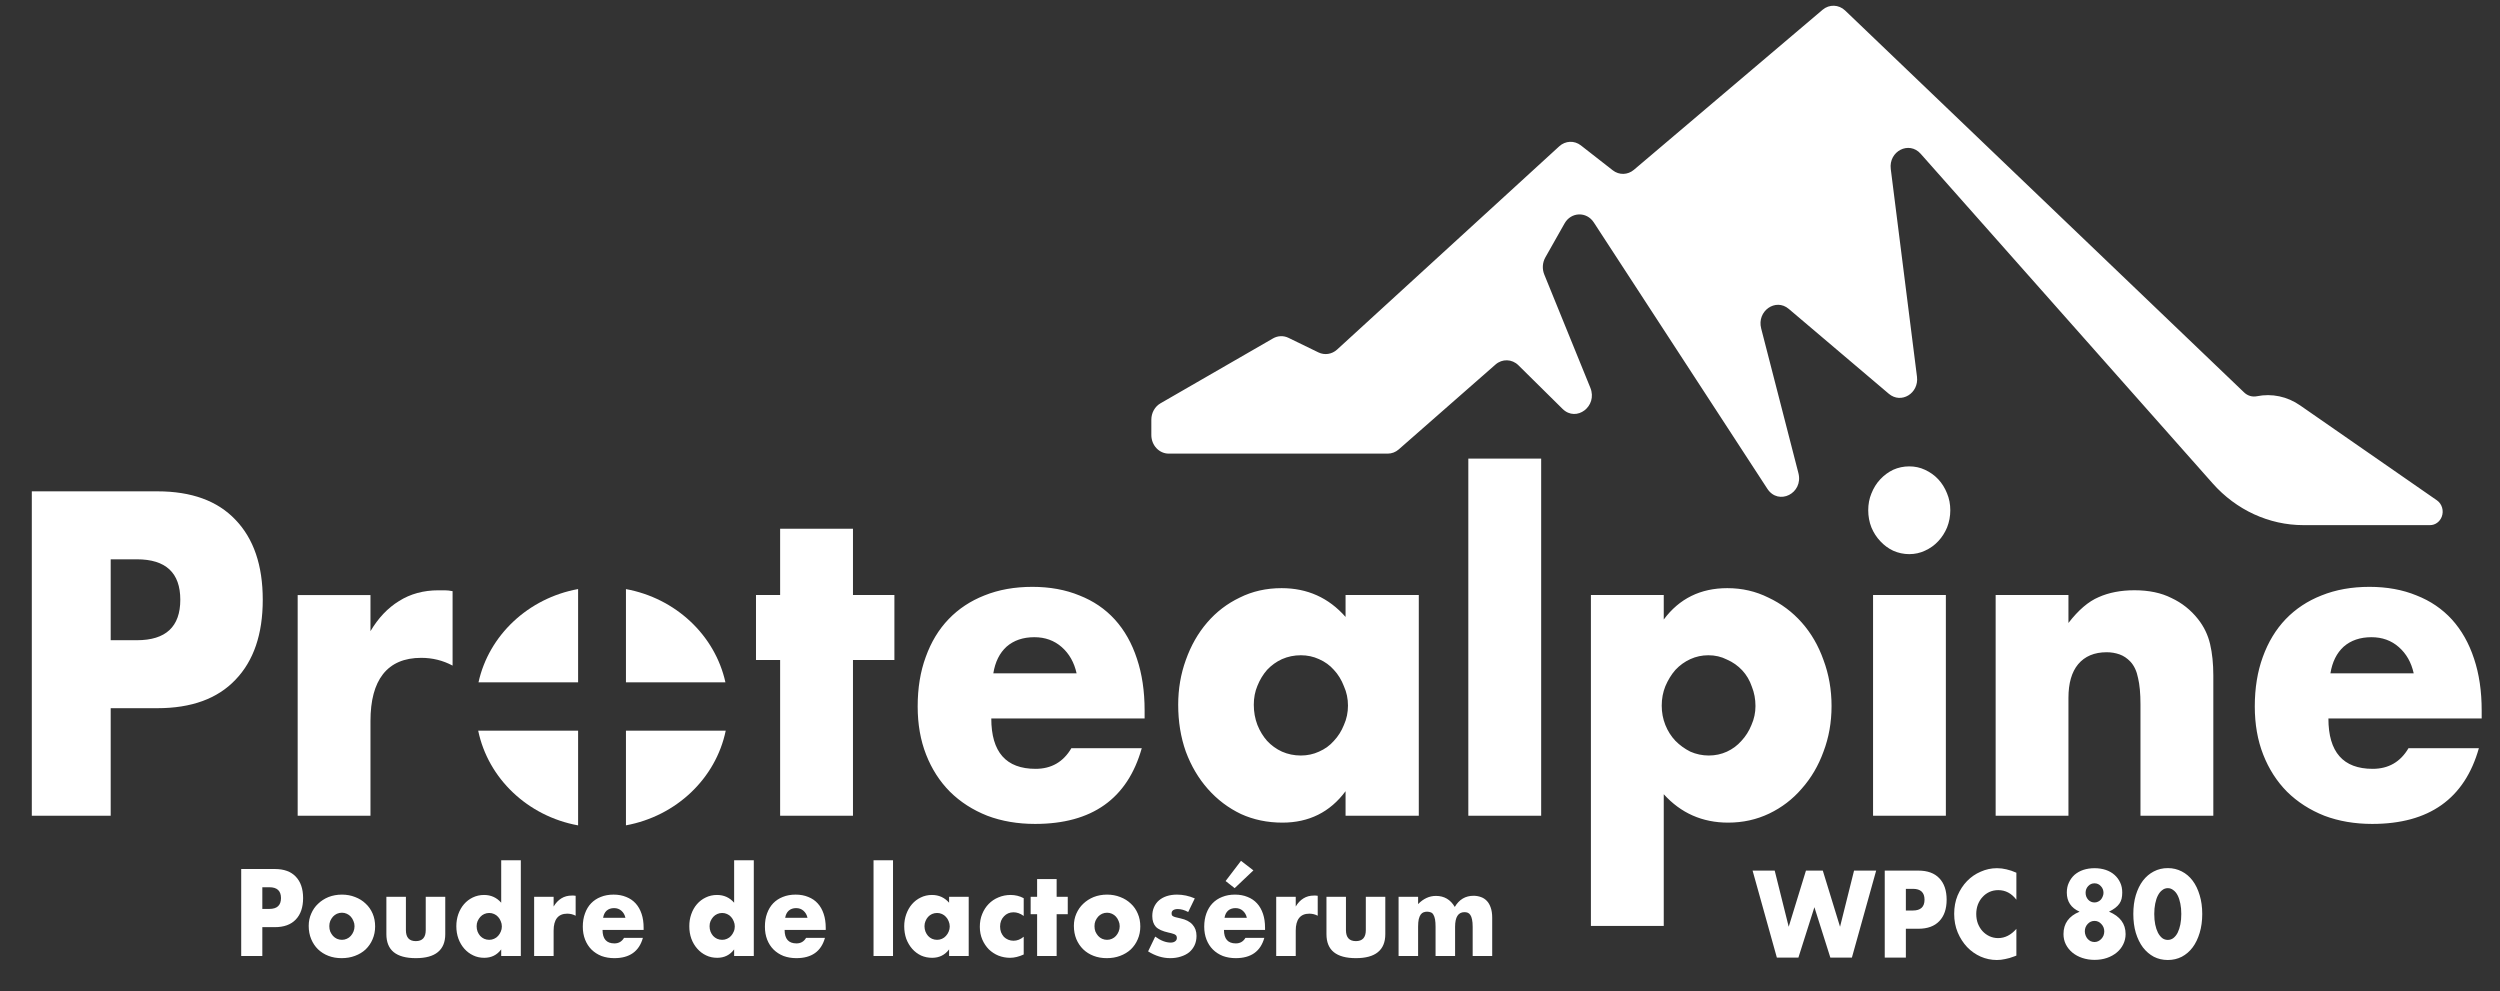 <svg width="58" height="23" viewBox="0 0 58 23" fill="none" xmlns="http://www.w3.org/2000/svg">
<rect x="0" y="0" width="58" height="23" fill="#333333" stroke="none"/>
<g clip-path="url(#clip0_501_6370)">
<path d="M29.534 7.851L26.923 9.357C26.793 9.432 26.711 9.578 26.711 9.737V10.092C26.711 10.331 26.892 10.524 27.115 10.524H32.195C32.288 10.524 32.379 10.49 32.451 10.426L34.696 8.457C34.852 8.32 35.079 8.327 35.227 8.474L36.251 9.486C36.572 9.804 37.071 9.425 36.896 8.996L35.827 6.368C35.775 6.24 35.784 6.092 35.852 5.972L36.298 5.183C36.449 4.915 36.809 4.903 36.976 5.16L41.002 11.339C41.261 11.738 41.844 11.445 41.723 10.976L40.859 7.62C40.755 7.217 41.194 6.907 41.5 7.167L43.821 9.136C44.107 9.378 44.522 9.126 44.474 8.74L43.866 3.924C43.813 3.507 44.29 3.263 44.56 3.568L51.334 11.215C51.881 11.832 52.642 12.183 53.438 12.183H56.378C56.496 12.183 56.602 12.107 56.648 11.99C56.702 11.851 56.655 11.69 56.537 11.608L53.361 9.404C53.065 9.198 52.705 9.122 52.358 9.193C52.253 9.214 52.145 9.182 52.065 9.106L42.806 0.243C42.659 0.103 42.439 0.096 42.285 0.226L37.906 3.94C37.763 4.061 37.563 4.066 37.416 3.951L36.676 3.373C36.525 3.255 36.317 3.264 36.175 3.394L31.019 8.111C30.899 8.22 30.731 8.245 30.588 8.176L29.893 7.838C29.778 7.782 29.645 7.787 29.534 7.851Z" fill="white"/>
<path d="M2.568 14.853H3.175C3.847 14.853 4.183 14.54 4.183 13.914C4.183 13.289 3.847 12.976 3.175 12.976H2.568V14.853ZM2.568 18.925H0.738V11.399H3.651C4.441 11.399 5.045 11.618 5.462 12.058C5.885 12.497 6.096 13.116 6.096 13.914C6.096 14.713 5.885 15.332 5.462 15.771C5.045 16.21 4.441 16.43 3.651 16.43H2.568V18.925ZM6.906 13.805H8.595V14.643C8.776 14.337 8.997 14.104 9.258 13.944C9.52 13.778 9.825 13.695 10.173 13.695C10.217 13.695 10.263 13.695 10.313 13.695C10.369 13.695 10.431 13.701 10.5 13.715V15.442C10.276 15.322 10.033 15.262 9.772 15.262C9.38 15.262 9.084 15.388 8.885 15.641C8.692 15.887 8.595 16.25 8.595 16.729V18.925H6.906V13.805Z" fill="white"/>
<path d="M19.789 15.312V18.925H18.099V15.312H17.539V13.804H18.099V12.267H19.789V13.804H20.75V15.312H19.789ZM24.977 15.621C24.921 15.368 24.806 15.165 24.632 15.012C24.457 14.859 24.246 14.783 23.997 14.783C23.735 14.783 23.521 14.856 23.353 15.002C23.191 15.149 23.088 15.355 23.045 15.621H24.977ZM22.998 16.669C22.998 17.448 23.34 17.837 24.025 17.837C24.392 17.837 24.669 17.677 24.856 17.358H26.489C26.159 18.529 25.335 19.115 24.015 19.115C23.611 19.115 23.241 19.052 22.905 18.925C22.569 18.792 22.279 18.606 22.037 18.366C21.8 18.127 21.616 17.84 21.486 17.508C21.355 17.175 21.29 16.802 21.29 16.39C21.29 15.964 21.352 15.581 21.477 15.242C21.601 14.896 21.778 14.603 22.009 14.363C22.239 14.124 22.516 13.941 22.839 13.814C23.169 13.681 23.539 13.615 23.95 13.615C24.355 13.615 24.719 13.681 25.042 13.814C25.366 13.941 25.64 14.127 25.864 14.373C26.088 14.62 26.259 14.922 26.377 15.282C26.495 15.634 26.555 16.034 26.555 16.48V16.669H22.998ZM29.088 16.35C29.088 16.516 29.116 16.673 29.172 16.819C29.228 16.959 29.303 17.082 29.396 17.188C29.496 17.295 29.611 17.378 29.742 17.438C29.879 17.498 30.025 17.528 30.18 17.528C30.33 17.528 30.47 17.498 30.601 17.438C30.738 17.378 30.853 17.295 30.946 17.188C31.046 17.082 31.123 16.959 31.179 16.819C31.242 16.679 31.273 16.529 31.273 16.37C31.273 16.21 31.242 16.06 31.179 15.921C31.123 15.774 31.046 15.648 30.946 15.541C30.853 15.435 30.738 15.352 30.601 15.292C30.47 15.232 30.33 15.202 30.18 15.202C30.025 15.202 29.879 15.232 29.742 15.292C29.611 15.352 29.496 15.435 29.396 15.541C29.303 15.648 29.228 15.771 29.172 15.911C29.116 16.044 29.088 16.19 29.088 16.35ZM31.217 13.804H32.916V18.925H31.217V18.356C30.856 18.842 30.367 19.085 29.751 19.085C29.403 19.085 29.082 19.018 28.79 18.885C28.497 18.745 28.242 18.552 28.024 18.306C27.806 18.06 27.635 17.771 27.511 17.438C27.393 17.105 27.334 16.742 27.334 16.35C27.334 15.984 27.393 15.638 27.511 15.312C27.629 14.979 27.794 14.689 28.006 14.443C28.217 14.197 28.469 14.004 28.762 13.864C29.054 13.718 29.378 13.645 29.733 13.645C30.33 13.645 30.825 13.867 31.217 14.313V13.804ZM35.755 10.64V18.925H34.065V10.64H35.755ZM40.727 16.38C40.727 16.22 40.699 16.07 40.643 15.931C40.593 15.784 40.519 15.658 40.419 15.551C40.32 15.445 40.201 15.361 40.065 15.302C39.934 15.235 39.791 15.202 39.635 15.202C39.486 15.202 39.346 15.232 39.215 15.292C39.084 15.352 38.969 15.435 38.87 15.541C38.776 15.648 38.699 15.774 38.636 15.921C38.58 16.06 38.552 16.21 38.552 16.37C38.552 16.529 38.58 16.679 38.636 16.819C38.692 16.959 38.77 17.082 38.87 17.188C38.969 17.288 39.084 17.371 39.215 17.438C39.352 17.498 39.495 17.528 39.644 17.528C39.794 17.528 39.934 17.498 40.065 17.438C40.195 17.378 40.307 17.295 40.401 17.188C40.5 17.082 40.578 16.959 40.634 16.819C40.696 16.679 40.727 16.533 40.727 16.38ZM38.599 21.481H36.909V13.804H38.599V14.373C38.96 13.887 39.452 13.645 40.074 13.645C40.416 13.645 40.733 13.718 41.026 13.864C41.325 14.004 41.583 14.197 41.801 14.443C42.019 14.689 42.187 14.979 42.305 15.312C42.429 15.644 42.492 16 42.492 16.38C42.492 16.759 42.429 17.112 42.305 17.438C42.187 17.764 42.019 18.05 41.801 18.296C41.589 18.543 41.337 18.735 41.045 18.875C40.752 19.015 40.435 19.085 40.093 19.085C39.495 19.085 38.997 18.865 38.599 18.426V21.481ZM45.144 13.804V18.925H43.455V13.804H45.144ZM43.343 11.838C43.343 11.698 43.367 11.568 43.417 11.448C43.467 11.322 43.535 11.212 43.623 11.119C43.71 11.026 43.809 10.953 43.921 10.899C44.039 10.846 44.164 10.82 44.295 10.82C44.425 10.82 44.547 10.846 44.659 10.899C44.777 10.953 44.88 11.026 44.967 11.119C45.054 11.212 45.122 11.322 45.172 11.448C45.222 11.568 45.247 11.698 45.247 11.838C45.247 11.977 45.222 12.111 45.172 12.237C45.122 12.357 45.054 12.463 44.967 12.556C44.88 12.65 44.777 12.723 44.659 12.776C44.547 12.829 44.425 12.856 44.295 12.856C44.164 12.856 44.039 12.829 43.921 12.776C43.809 12.723 43.71 12.65 43.623 12.556C43.535 12.463 43.467 12.357 43.417 12.237C43.367 12.111 43.343 11.977 43.343 11.838ZM46.299 13.804H47.988V14.453C48.218 14.154 48.452 13.954 48.688 13.854C48.925 13.748 49.202 13.694 49.519 13.694C49.855 13.694 50.141 13.754 50.378 13.874C50.62 13.987 50.826 14.15 50.994 14.363C51.131 14.536 51.224 14.729 51.274 14.942C51.324 15.155 51.349 15.398 51.349 15.671V18.925H49.659V16.34C49.659 16.087 49.64 15.884 49.603 15.731C49.572 15.571 49.513 15.445 49.426 15.351C49.351 15.272 49.267 15.215 49.174 15.182C49.08 15.149 48.981 15.132 48.875 15.132C48.589 15.132 48.368 15.225 48.212 15.411C48.063 15.591 47.988 15.851 47.988 16.19V18.925H46.299V13.804ZM55.998 15.621C55.942 15.368 55.827 15.165 55.652 15.012C55.478 14.859 55.266 14.783 55.017 14.783C54.757 14.783 54.541 14.856 54.374 15.002C54.212 15.149 54.109 15.355 54.066 15.621H55.998ZM54.019 16.669C54.019 17.448 54.361 17.837 55.045 17.837C55.413 17.837 55.69 17.677 55.877 17.358H57.51C57.18 18.529 56.356 19.115 55.036 19.115C54.632 19.115 54.262 19.052 53.925 18.925C53.59 18.792 53.3 18.606 53.057 18.366C52.821 18.127 52.637 17.84 52.507 17.508C52.376 17.175 52.311 16.802 52.311 16.39C52.311 15.964 52.373 15.581 52.497 15.242C52.622 14.896 52.799 14.603 53.029 14.363C53.26 14.124 53.536 13.941 53.86 13.814C54.19 13.681 54.56 13.615 54.971 13.615C55.375 13.615 55.74 13.681 56.063 13.814C56.387 13.941 56.66 14.127 56.885 14.373C57.108 14.62 57.28 14.922 57.398 15.282C57.516 15.634 57.575 16.034 57.575 16.48V16.669H54.019Z" fill="white"/>
<path fill-rule="evenodd" clip-rule="evenodd" d="M11.101 15.83C11.342 14.736 12.257 13.877 13.412 13.666V15.83H11.101ZM11.094 16.951C11.324 18.062 12.245 18.936 13.412 19.149V16.951H11.094ZM14.522 16.951V19.148C15.688 18.934 16.607 18.061 16.837 16.951H14.522ZM16.83 15.83C16.588 14.737 15.676 13.879 14.522 13.667V15.83H16.83Z" fill="white"/>
<path d="M6.086 21.087H6.249C6.429 21.087 6.519 21.003 6.519 20.835C6.519 20.668 6.429 20.584 6.249 20.584H6.086V21.087ZM6.086 22.179H5.596V20.161H6.376C6.588 20.161 6.75 20.22 6.862 20.338C6.975 20.456 7.032 20.622 7.032 20.835C7.032 21.05 6.975 21.215 6.862 21.333C6.75 21.451 6.588 21.51 6.376 21.51H6.086V22.179ZM7.64 21.486C7.64 21.532 7.647 21.575 7.662 21.614C7.679 21.651 7.7 21.684 7.725 21.713C7.752 21.742 7.782 21.764 7.817 21.78C7.854 21.796 7.893 21.804 7.933 21.804C7.973 21.804 8.01 21.796 8.045 21.78C8.082 21.764 8.113 21.742 8.138 21.713C8.164 21.684 8.185 21.651 8.2 21.614C8.217 21.575 8.225 21.533 8.225 21.488C8.225 21.445 8.217 21.405 8.2 21.368C8.185 21.329 8.164 21.295 8.138 21.266C8.113 21.238 8.082 21.215 8.045 21.199C8.01 21.183 7.973 21.175 7.933 21.175C7.893 21.175 7.854 21.183 7.817 21.199C7.782 21.215 7.752 21.238 7.725 21.266C7.7 21.295 7.679 21.328 7.662 21.365C7.647 21.403 7.64 21.443 7.64 21.486ZM7.162 21.48C7.162 21.379 7.181 21.284 7.22 21.197C7.258 21.108 7.311 21.031 7.38 20.967C7.448 20.901 7.529 20.849 7.622 20.811C7.717 20.774 7.821 20.755 7.933 20.755C8.043 20.755 8.144 20.774 8.238 20.811C8.333 20.847 8.415 20.898 8.483 20.964C8.553 21.028 8.607 21.106 8.646 21.197C8.684 21.286 8.703 21.385 8.703 21.494C8.703 21.602 8.683 21.702 8.643 21.793C8.605 21.883 8.551 21.96 8.483 22.026C8.415 22.09 8.332 22.14 8.235 22.176C8.14 22.212 8.037 22.229 7.925 22.229C7.815 22.229 7.713 22.212 7.62 22.176C7.526 22.14 7.446 22.089 7.377 22.023C7.31 21.957 7.258 21.879 7.22 21.788C7.181 21.695 7.162 21.593 7.162 21.48ZM9.417 20.806V21.579C9.417 21.749 9.493 21.834 9.647 21.834C9.8 21.834 9.877 21.749 9.877 21.579V20.806H10.33V21.673C10.33 21.858 10.272 21.997 10.157 22.09C10.044 22.183 9.874 22.229 9.647 22.229C9.42 22.229 9.249 22.183 9.134 22.09C9.021 21.997 8.964 21.858 8.964 21.673V20.806H9.417ZM11.058 21.488C11.058 21.533 11.065 21.575 11.08 21.614C11.095 21.651 11.115 21.684 11.14 21.713C11.167 21.742 11.198 21.764 11.233 21.78C11.27 21.796 11.309 21.804 11.35 21.804C11.39 21.804 11.428 21.796 11.463 21.78C11.5 21.764 11.53 21.742 11.556 21.713C11.582 21.684 11.603 21.651 11.618 21.614C11.635 21.577 11.643 21.537 11.643 21.494C11.643 21.451 11.635 21.411 11.618 21.373C11.603 21.334 11.582 21.3 11.556 21.272C11.53 21.243 11.5 21.221 11.463 21.205C11.428 21.189 11.39 21.181 11.35 21.181C11.31 21.181 11.272 21.189 11.235 21.205C11.2 21.221 11.169 21.243 11.143 21.272C11.118 21.3 11.097 21.333 11.08 21.371C11.065 21.406 11.058 21.445 11.058 21.488ZM11.628 19.958H12.083V22.179H11.628V22.026C11.531 22.156 11.4 22.221 11.235 22.221C11.142 22.221 11.056 22.203 10.978 22.165C10.899 22.128 10.831 22.076 10.772 22.01C10.714 21.944 10.668 21.866 10.635 21.777C10.603 21.688 10.587 21.592 10.587 21.488C10.587 21.39 10.602 21.297 10.632 21.21C10.664 21.121 10.708 21.043 10.765 20.977C10.822 20.911 10.889 20.86 10.967 20.822C11.048 20.783 11.135 20.763 11.23 20.763C11.39 20.763 11.523 20.823 11.628 20.943V19.958ZM12.392 20.806H12.844V21.031C12.893 20.949 12.952 20.886 13.022 20.843C13.092 20.799 13.174 20.777 13.267 20.777C13.279 20.777 13.291 20.777 13.305 20.777C13.32 20.777 13.336 20.779 13.355 20.782V21.245C13.295 21.213 13.23 21.197 13.159 21.197C13.055 21.197 12.975 21.231 12.922 21.298C12.87 21.364 12.844 21.462 12.844 21.59V22.179H12.392V20.806ZM14.51 21.293C14.495 21.225 14.464 21.171 14.417 21.13C14.37 21.089 14.314 21.068 14.247 21.068C14.177 21.068 14.119 21.088 14.074 21.127C14.031 21.166 14.004 21.222 13.992 21.293H14.51ZM13.979 21.574C13.979 21.783 14.071 21.887 14.255 21.887C14.353 21.887 14.427 21.844 14.477 21.759H14.915C14.827 22.073 14.606 22.229 14.252 22.229C14.144 22.229 14.044 22.212 13.954 22.179C13.864 22.143 13.787 22.093 13.722 22.029C13.658 21.965 13.609 21.888 13.574 21.799C13.539 21.709 13.521 21.61 13.521 21.499C13.521 21.385 13.538 21.282 13.572 21.191C13.605 21.099 13.652 21.02 13.714 20.956C13.776 20.892 13.85 20.843 13.937 20.809C14.025 20.773 14.124 20.755 14.235 20.755C14.343 20.755 14.441 20.773 14.527 20.809C14.614 20.843 14.687 20.893 14.747 20.959C14.807 21.025 14.853 21.106 14.885 21.202C14.917 21.297 14.932 21.404 14.932 21.523V21.574H13.979ZM16.462 21.488C16.462 21.533 16.469 21.575 16.484 21.614C16.499 21.651 16.519 21.684 16.544 21.713C16.571 21.742 16.602 21.764 16.637 21.78C16.674 21.796 16.713 21.804 16.755 21.804C16.795 21.804 16.832 21.796 16.867 21.78C16.904 21.764 16.935 21.742 16.96 21.713C16.986 21.684 17.007 21.651 17.022 21.614C17.039 21.577 17.047 21.537 17.047 21.494C17.047 21.451 17.039 21.411 17.022 21.373C17.007 21.334 16.986 21.3 16.96 21.272C16.935 21.243 16.904 21.221 16.867 21.205C16.832 21.189 16.795 21.181 16.755 21.181C16.715 21.181 16.676 21.189 16.64 21.205C16.604 21.221 16.574 21.243 16.547 21.272C16.522 21.3 16.501 21.333 16.484 21.371C16.469 21.406 16.462 21.445 16.462 21.488ZM17.032 19.958H17.488V22.179H17.032V22.026C16.936 22.156 16.805 22.221 16.64 22.221C16.546 22.221 16.46 22.203 16.382 22.165C16.303 22.128 16.235 22.076 16.177 22.01C16.118 21.944 16.072 21.866 16.039 21.777C16.007 21.688 15.992 21.592 15.992 21.488C15.992 21.39 16.006 21.297 16.037 21.21C16.068 21.121 16.112 21.043 16.169 20.977C16.226 20.911 16.293 20.86 16.372 20.822C16.452 20.783 16.539 20.763 16.634 20.763C16.795 20.763 16.927 20.823 17.032 20.943V19.958ZM18.734 21.293C18.719 21.225 18.688 21.171 18.641 21.13C18.595 21.089 18.538 21.068 18.471 21.068C18.401 21.068 18.344 21.088 18.299 21.127C18.255 21.166 18.228 21.222 18.216 21.293H18.734ZM18.203 21.574C18.203 21.783 18.295 21.887 18.479 21.887C18.577 21.887 18.651 21.844 18.701 21.759H19.139C19.051 22.073 18.83 22.229 18.476 22.229C18.368 22.229 18.268 22.212 18.178 22.179C18.088 22.143 18.011 22.093 17.946 22.029C17.882 21.965 17.833 21.888 17.798 21.799C17.763 21.709 17.746 21.61 17.746 21.499C17.746 21.385 17.762 21.282 17.796 21.191C17.829 21.099 17.877 21.02 17.938 20.956C18 20.892 18.074 20.843 18.161 20.809C18.249 20.773 18.349 20.755 18.459 20.755C18.567 20.755 18.665 20.773 18.751 20.809C18.838 20.843 18.912 20.893 18.971 20.959C19.032 21.025 19.077 21.106 19.109 21.202C19.141 21.297 19.157 21.404 19.157 21.523V21.574H18.203ZM20.718 19.958V22.179H20.266V19.958H20.718ZM21.448 21.488C21.448 21.533 21.456 21.575 21.471 21.614C21.486 21.651 21.506 21.684 21.531 21.713C21.558 21.742 21.588 21.764 21.623 21.78C21.66 21.796 21.699 21.804 21.741 21.804C21.781 21.804 21.819 21.796 21.854 21.78C21.89 21.764 21.921 21.742 21.946 21.713C21.973 21.684 21.994 21.651 22.009 21.614C22.025 21.577 22.034 21.537 22.034 21.494C22.034 21.451 22.025 21.411 22.009 21.373C21.994 21.334 21.973 21.3 21.946 21.272C21.921 21.243 21.89 21.221 21.854 21.205C21.819 21.189 21.781 21.181 21.741 21.181C21.699 21.181 21.66 21.189 21.623 21.205C21.588 21.221 21.558 21.243 21.531 21.272C21.506 21.3 21.486 21.333 21.471 21.371C21.456 21.406 21.448 21.445 21.448 21.488ZM22.019 20.806H22.474V22.179H22.019V22.026C21.922 22.156 21.791 22.221 21.626 22.221C21.532 22.221 21.447 22.203 21.368 22.168C21.29 22.13 21.221 22.079 21.163 22.013C21.105 21.947 21.059 21.869 21.025 21.78C20.994 21.691 20.978 21.593 20.978 21.488C20.978 21.39 20.994 21.297 21.025 21.21C21.057 21.121 21.101 21.043 21.158 20.977C21.215 20.911 21.282 20.86 21.361 20.822C21.439 20.783 21.526 20.763 21.621 20.763C21.781 20.763 21.914 20.823 22.019 20.943V20.806ZM23.75 21.25C23.672 21.193 23.593 21.165 23.513 21.165C23.469 21.165 23.428 21.173 23.39 21.189C23.353 21.205 23.321 21.228 23.293 21.258C23.264 21.287 23.242 21.322 23.225 21.363C23.21 21.402 23.202 21.446 23.202 21.496C23.202 21.544 23.21 21.589 23.225 21.63C23.242 21.669 23.263 21.704 23.29 21.735C23.318 21.763 23.352 21.785 23.39 21.801C23.428 21.817 23.469 21.825 23.513 21.825C23.598 21.825 23.677 21.794 23.75 21.732V22.144C23.639 22.195 23.533 22.221 23.433 22.221C23.339 22.221 23.25 22.204 23.165 22.171C23.081 22.137 23.007 22.088 22.942 22.026C22.879 21.962 22.828 21.886 22.79 21.799C22.751 21.709 22.732 21.61 22.732 21.502C22.732 21.393 22.75 21.294 22.787 21.205C22.824 21.114 22.874 21.036 22.937 20.972C23.001 20.906 23.076 20.855 23.162 20.82C23.251 20.782 23.345 20.763 23.445 20.763C23.555 20.763 23.657 20.788 23.75 20.838V21.25ZM24.514 21.21V22.179H24.061V21.21H23.911V20.806H24.061V20.394H24.514V20.806H24.772V21.21H24.514ZM25.392 21.486C25.392 21.532 25.399 21.575 25.414 21.614C25.431 21.651 25.452 21.684 25.477 21.713C25.503 21.742 25.534 21.764 25.569 21.78C25.606 21.796 25.644 21.804 25.684 21.804C25.724 21.804 25.762 21.796 25.797 21.78C25.834 21.764 25.864 21.742 25.89 21.713C25.916 21.684 25.937 21.651 25.952 21.614C25.969 21.575 25.977 21.533 25.977 21.488C25.977 21.445 25.969 21.405 25.952 21.368C25.937 21.329 25.916 21.295 25.89 21.266C25.864 21.238 25.834 21.215 25.797 21.199C25.762 21.183 25.724 21.175 25.684 21.175C25.644 21.175 25.606 21.183 25.569 21.199C25.534 21.215 25.503 21.238 25.477 21.266C25.452 21.295 25.431 21.328 25.414 21.365C25.399 21.403 25.392 21.443 25.392 21.486ZM24.914 21.48C24.914 21.379 24.933 21.284 24.971 21.197C25.01 21.108 25.063 21.031 25.131 20.967C25.2 20.901 25.281 20.849 25.374 20.811C25.469 20.774 25.573 20.755 25.684 20.755C25.794 20.755 25.896 20.774 25.989 20.811C26.085 20.847 26.166 20.898 26.235 20.964C26.305 21.028 26.359 21.106 26.397 21.197C26.436 21.286 26.455 21.385 26.455 21.494C26.455 21.602 26.435 21.702 26.395 21.793C26.357 21.883 26.303 21.96 26.235 22.026C26.166 22.09 26.084 22.14 25.987 22.176C25.892 22.212 25.789 22.229 25.677 22.229C25.567 22.229 25.465 22.212 25.372 22.176C25.278 22.14 25.197 22.089 25.129 22.023C25.062 21.957 25.01 21.879 24.971 21.788C24.933 21.695 24.914 21.593 24.914 21.48ZM27.566 21.159C27.483 21.113 27.401 21.09 27.321 21.09C27.279 21.09 27.245 21.099 27.218 21.116C27.193 21.134 27.181 21.158 27.181 21.189C27.181 21.205 27.183 21.218 27.186 21.229C27.191 21.238 27.2 21.247 27.213 21.256C27.228 21.265 27.249 21.273 27.276 21.28C27.304 21.287 27.341 21.296 27.386 21.306C27.511 21.333 27.605 21.381 27.666 21.451C27.728 21.519 27.759 21.606 27.759 21.713C27.759 21.793 27.744 21.866 27.714 21.93C27.684 21.994 27.642 22.048 27.589 22.093C27.535 22.136 27.471 22.169 27.396 22.192C27.321 22.217 27.238 22.229 27.148 22.229C26.975 22.229 26.804 22.177 26.636 22.072L26.801 21.729C26.927 21.822 27.047 21.868 27.161 21.868C27.203 21.868 27.237 21.858 27.263 21.839C27.29 21.819 27.303 21.794 27.303 21.764C27.303 21.746 27.301 21.732 27.296 21.721C27.293 21.709 27.284 21.698 27.271 21.689C27.258 21.678 27.238 21.669 27.211 21.662C27.186 21.653 27.152 21.644 27.111 21.636C26.971 21.605 26.872 21.561 26.816 21.502C26.761 21.441 26.733 21.358 26.733 21.253C26.733 21.176 26.746 21.108 26.773 21.047C26.8 20.985 26.838 20.932 26.888 20.889C26.938 20.846 26.998 20.813 27.068 20.79C27.14 20.767 27.219 20.755 27.306 20.755C27.448 20.755 27.585 20.785 27.719 20.843L27.566 21.159ZM28.927 21.293C28.912 21.225 28.881 21.171 28.834 21.13C28.787 21.089 28.731 21.068 28.664 21.068C28.594 21.068 28.536 21.088 28.491 21.127C28.448 21.166 28.42 21.222 28.409 21.293H28.927ZM28.396 21.574C28.396 21.783 28.488 21.887 28.671 21.887C28.77 21.887 28.844 21.844 28.894 21.759H29.332C29.244 22.073 29.023 22.229 28.669 22.229C28.561 22.229 28.461 22.212 28.371 22.179C28.281 22.143 28.204 22.093 28.139 22.029C28.075 21.965 28.026 21.888 27.991 21.799C27.956 21.709 27.938 21.61 27.938 21.499C27.938 21.385 27.955 21.282 27.988 21.191C28.022 21.099 28.069 21.02 28.131 20.956C28.193 20.892 28.267 20.843 28.354 20.809C28.442 20.773 28.541 20.755 28.651 20.755C28.76 20.755 28.857 20.773 28.944 20.809C29.031 20.843 29.104 20.893 29.164 20.959C29.224 21.025 29.27 21.106 29.302 21.202C29.334 21.297 29.349 21.404 29.349 21.523V21.574H28.396ZM29.079 20.193L28.644 20.605L28.434 20.44L28.791 19.971L29.079 20.193ZM29.608 20.806H30.061V21.031C30.109 20.949 30.169 20.886 30.239 20.843C30.309 20.799 30.39 20.777 30.484 20.777C30.495 20.777 30.508 20.777 30.521 20.777C30.536 20.777 30.553 20.779 30.571 20.782V21.245C30.511 21.213 30.446 21.197 30.376 21.197C30.271 21.197 30.192 21.231 30.139 21.298C30.087 21.364 30.061 21.462 30.061 21.59V22.179H29.608V20.806ZM31.226 20.806V21.579C31.226 21.749 31.303 21.834 31.457 21.834C31.61 21.834 31.687 21.749 31.687 21.579V20.806H32.139V21.673C32.139 21.858 32.082 21.997 31.967 22.09C31.854 22.183 31.683 22.229 31.457 22.229C31.23 22.229 31.059 22.183 30.944 22.09C30.83 21.997 30.774 21.858 30.774 21.673V20.806H31.226ZM32.447 20.806H32.9V20.975C33.023 20.848 33.162 20.785 33.315 20.785C33.505 20.785 33.651 20.87 33.751 21.041C33.852 20.869 33.997 20.782 34.186 20.782C34.246 20.782 34.303 20.792 34.356 20.811C34.409 20.829 34.455 20.859 34.494 20.9C34.532 20.939 34.562 20.991 34.584 21.055C34.607 21.119 34.619 21.197 34.619 21.288V22.179H34.166V21.502C34.166 21.432 34.161 21.375 34.151 21.331C34.142 21.286 34.129 21.251 34.111 21.226C34.094 21.201 34.074 21.184 34.051 21.175C34.027 21.166 34.002 21.162 33.976 21.162C33.831 21.162 33.758 21.275 33.758 21.502V22.179H33.305V21.502C33.305 21.432 33.301 21.375 33.293 21.331C33.284 21.284 33.272 21.248 33.255 21.221C33.24 21.194 33.22 21.176 33.195 21.167C33.17 21.157 33.141 21.151 33.108 21.151C33.079 21.151 33.053 21.156 33.028 21.165C33.002 21.174 32.98 21.191 32.96 21.218C32.942 21.243 32.927 21.279 32.915 21.325C32.905 21.37 32.9 21.429 32.9 21.502V22.179H32.447V20.806Z" fill="white"/>
<path d="M41.173 20.198L41.498 21.501L41.898 20.198H42.289L42.689 21.501L43.014 20.198H43.527L42.964 22.216H42.464L42.094 21.047L41.723 22.216H41.223L40.66 20.198H41.173ZM44.216 21.124H44.379C44.559 21.124 44.649 21.04 44.649 20.873C44.649 20.705 44.559 20.621 44.379 20.621H44.216V21.124ZM44.216 22.216H43.726V20.198H44.507C44.718 20.198 44.88 20.257 44.992 20.375C45.105 20.493 45.162 20.659 45.162 20.873C45.162 21.087 45.105 21.253 44.992 21.37C44.88 21.488 44.718 21.547 44.507 21.547H44.216V22.216ZM46.78 20.873C46.667 20.725 46.526 20.651 46.36 20.651C46.286 20.651 46.218 20.665 46.155 20.693C46.093 20.722 46.039 20.761 45.995 20.811C45.949 20.859 45.914 20.917 45.887 20.985C45.862 21.053 45.849 21.126 45.849 21.204C45.849 21.285 45.862 21.359 45.887 21.427C45.914 21.494 45.949 21.553 45.995 21.603C46.041 21.653 46.095 21.692 46.157 21.721C46.219 21.749 46.285 21.764 46.357 21.764C46.514 21.764 46.655 21.692 46.78 21.55V22.17L46.73 22.189C46.655 22.218 46.585 22.238 46.52 22.25C46.455 22.265 46.391 22.272 46.327 22.272C46.197 22.272 46.072 22.246 45.952 22.194C45.834 22.141 45.728 22.067 45.637 21.972C45.547 21.876 45.474 21.763 45.419 21.633C45.364 21.5 45.337 21.357 45.337 21.202C45.337 21.047 45.363 20.905 45.416 20.776C45.472 20.646 45.544 20.535 45.634 20.442C45.726 20.347 45.832 20.274 45.952 20.223C46.072 20.169 46.198 20.142 46.33 20.142C46.405 20.142 46.478 20.151 46.55 20.169C46.623 20.185 46.7 20.211 46.78 20.247V20.873ZM48.368 21.606C48.368 21.64 48.374 21.672 48.386 21.702C48.397 21.732 48.413 21.759 48.433 21.782C48.453 21.804 48.477 21.822 48.503 21.836C48.532 21.848 48.562 21.855 48.593 21.855C48.623 21.855 48.652 21.848 48.678 21.836C48.707 21.822 48.731 21.804 48.751 21.782C48.773 21.759 48.789 21.733 48.801 21.705C48.813 21.674 48.819 21.642 48.819 21.608C48.819 21.541 48.796 21.484 48.751 21.437C48.708 21.389 48.655 21.365 48.593 21.365C48.53 21.365 48.477 21.389 48.433 21.437C48.39 21.484 48.368 21.54 48.368 21.606ZM48.386 20.712C48.386 20.775 48.406 20.828 48.446 20.873C48.486 20.916 48.535 20.937 48.593 20.937C48.623 20.937 48.651 20.931 48.676 20.918C48.701 20.906 48.723 20.89 48.741 20.87C48.759 20.849 48.773 20.825 48.783 20.798C48.795 20.771 48.801 20.743 48.801 20.715C48.801 20.654 48.781 20.602 48.741 20.56C48.701 20.515 48.652 20.493 48.593 20.493C48.535 20.493 48.486 20.514 48.446 20.557C48.406 20.6 48.386 20.651 48.386 20.712ZM48.246 21.151C48.049 21.064 47.95 20.916 47.95 20.707C47.95 20.621 47.966 20.544 47.998 20.477C48.03 20.407 48.073 20.347 48.128 20.297C48.185 20.248 48.252 20.209 48.331 20.182C48.411 20.156 48.498 20.142 48.593 20.142C48.688 20.142 48.775 20.156 48.854 20.182C48.934 20.209 49.001 20.248 49.056 20.297C49.113 20.347 49.157 20.407 49.189 20.477C49.221 20.544 49.236 20.621 49.236 20.707C49.236 20.76 49.231 20.808 49.221 20.851C49.211 20.892 49.194 20.931 49.169 20.966C49.145 21 49.114 21.032 49.074 21.063C49.035 21.093 48.987 21.122 48.929 21.151C49.185 21.258 49.314 21.431 49.314 21.67C49.314 21.756 49.295 21.835 49.259 21.908C49.224 21.981 49.174 22.044 49.109 22.098C49.045 22.151 48.969 22.194 48.881 22.224C48.794 22.254 48.698 22.269 48.593 22.269C48.492 22.269 48.397 22.254 48.308 22.224C48.221 22.195 48.146 22.154 48.081 22.101C48.016 22.047 47.965 21.984 47.928 21.911C47.891 21.838 47.873 21.757 47.873 21.67C47.873 21.426 47.997 21.253 48.246 21.151ZM49.979 21.204C49.979 21.294 49.986 21.375 50.001 21.448C50.016 21.521 50.037 21.584 50.064 21.638C50.092 21.691 50.125 21.733 50.164 21.764C50.202 21.792 50.245 21.806 50.294 21.806C50.34 21.806 50.383 21.792 50.421 21.764C50.461 21.733 50.495 21.691 50.522 21.638C50.548 21.584 50.569 21.521 50.584 21.448C50.599 21.375 50.606 21.294 50.606 21.204C50.606 21.117 50.599 21.037 50.584 20.964C50.569 20.889 50.548 20.825 50.522 20.774C50.495 20.72 50.461 20.679 50.421 20.651C50.383 20.62 50.34 20.605 50.294 20.605C50.245 20.605 50.202 20.62 50.164 20.651C50.125 20.679 50.092 20.72 50.064 20.774C50.037 20.825 50.016 20.889 50.001 20.964C49.986 21.037 49.979 21.117 49.979 21.204ZM49.493 21.204C49.493 21.044 49.512 20.898 49.551 20.768C49.591 20.636 49.646 20.524 49.716 20.431C49.788 20.338 49.872 20.267 49.969 20.217C50.067 20.166 50.175 20.14 50.294 20.14C50.411 20.14 50.518 20.166 50.617 20.217C50.715 20.267 50.799 20.338 50.869 20.431C50.939 20.524 50.993 20.636 51.032 20.768C51.072 20.898 51.092 21.044 51.092 21.204C51.092 21.365 51.072 21.511 51.032 21.643C50.993 21.773 50.939 21.886 50.869 21.98C50.799 22.073 50.715 22.145 50.617 22.197C50.518 22.247 50.411 22.272 50.294 22.272C50.175 22.272 50.067 22.247 49.969 22.197C49.872 22.145 49.788 22.073 49.716 21.98C49.646 21.886 49.591 21.773 49.551 21.643C49.512 21.511 49.493 21.365 49.493 21.204Z" fill="white"/>
</g>
<defs>
<clipPath id="clip0_501_6370">
<rect width="58" height="23" fill="white"/>
</clipPath>
</defs>
</svg>
